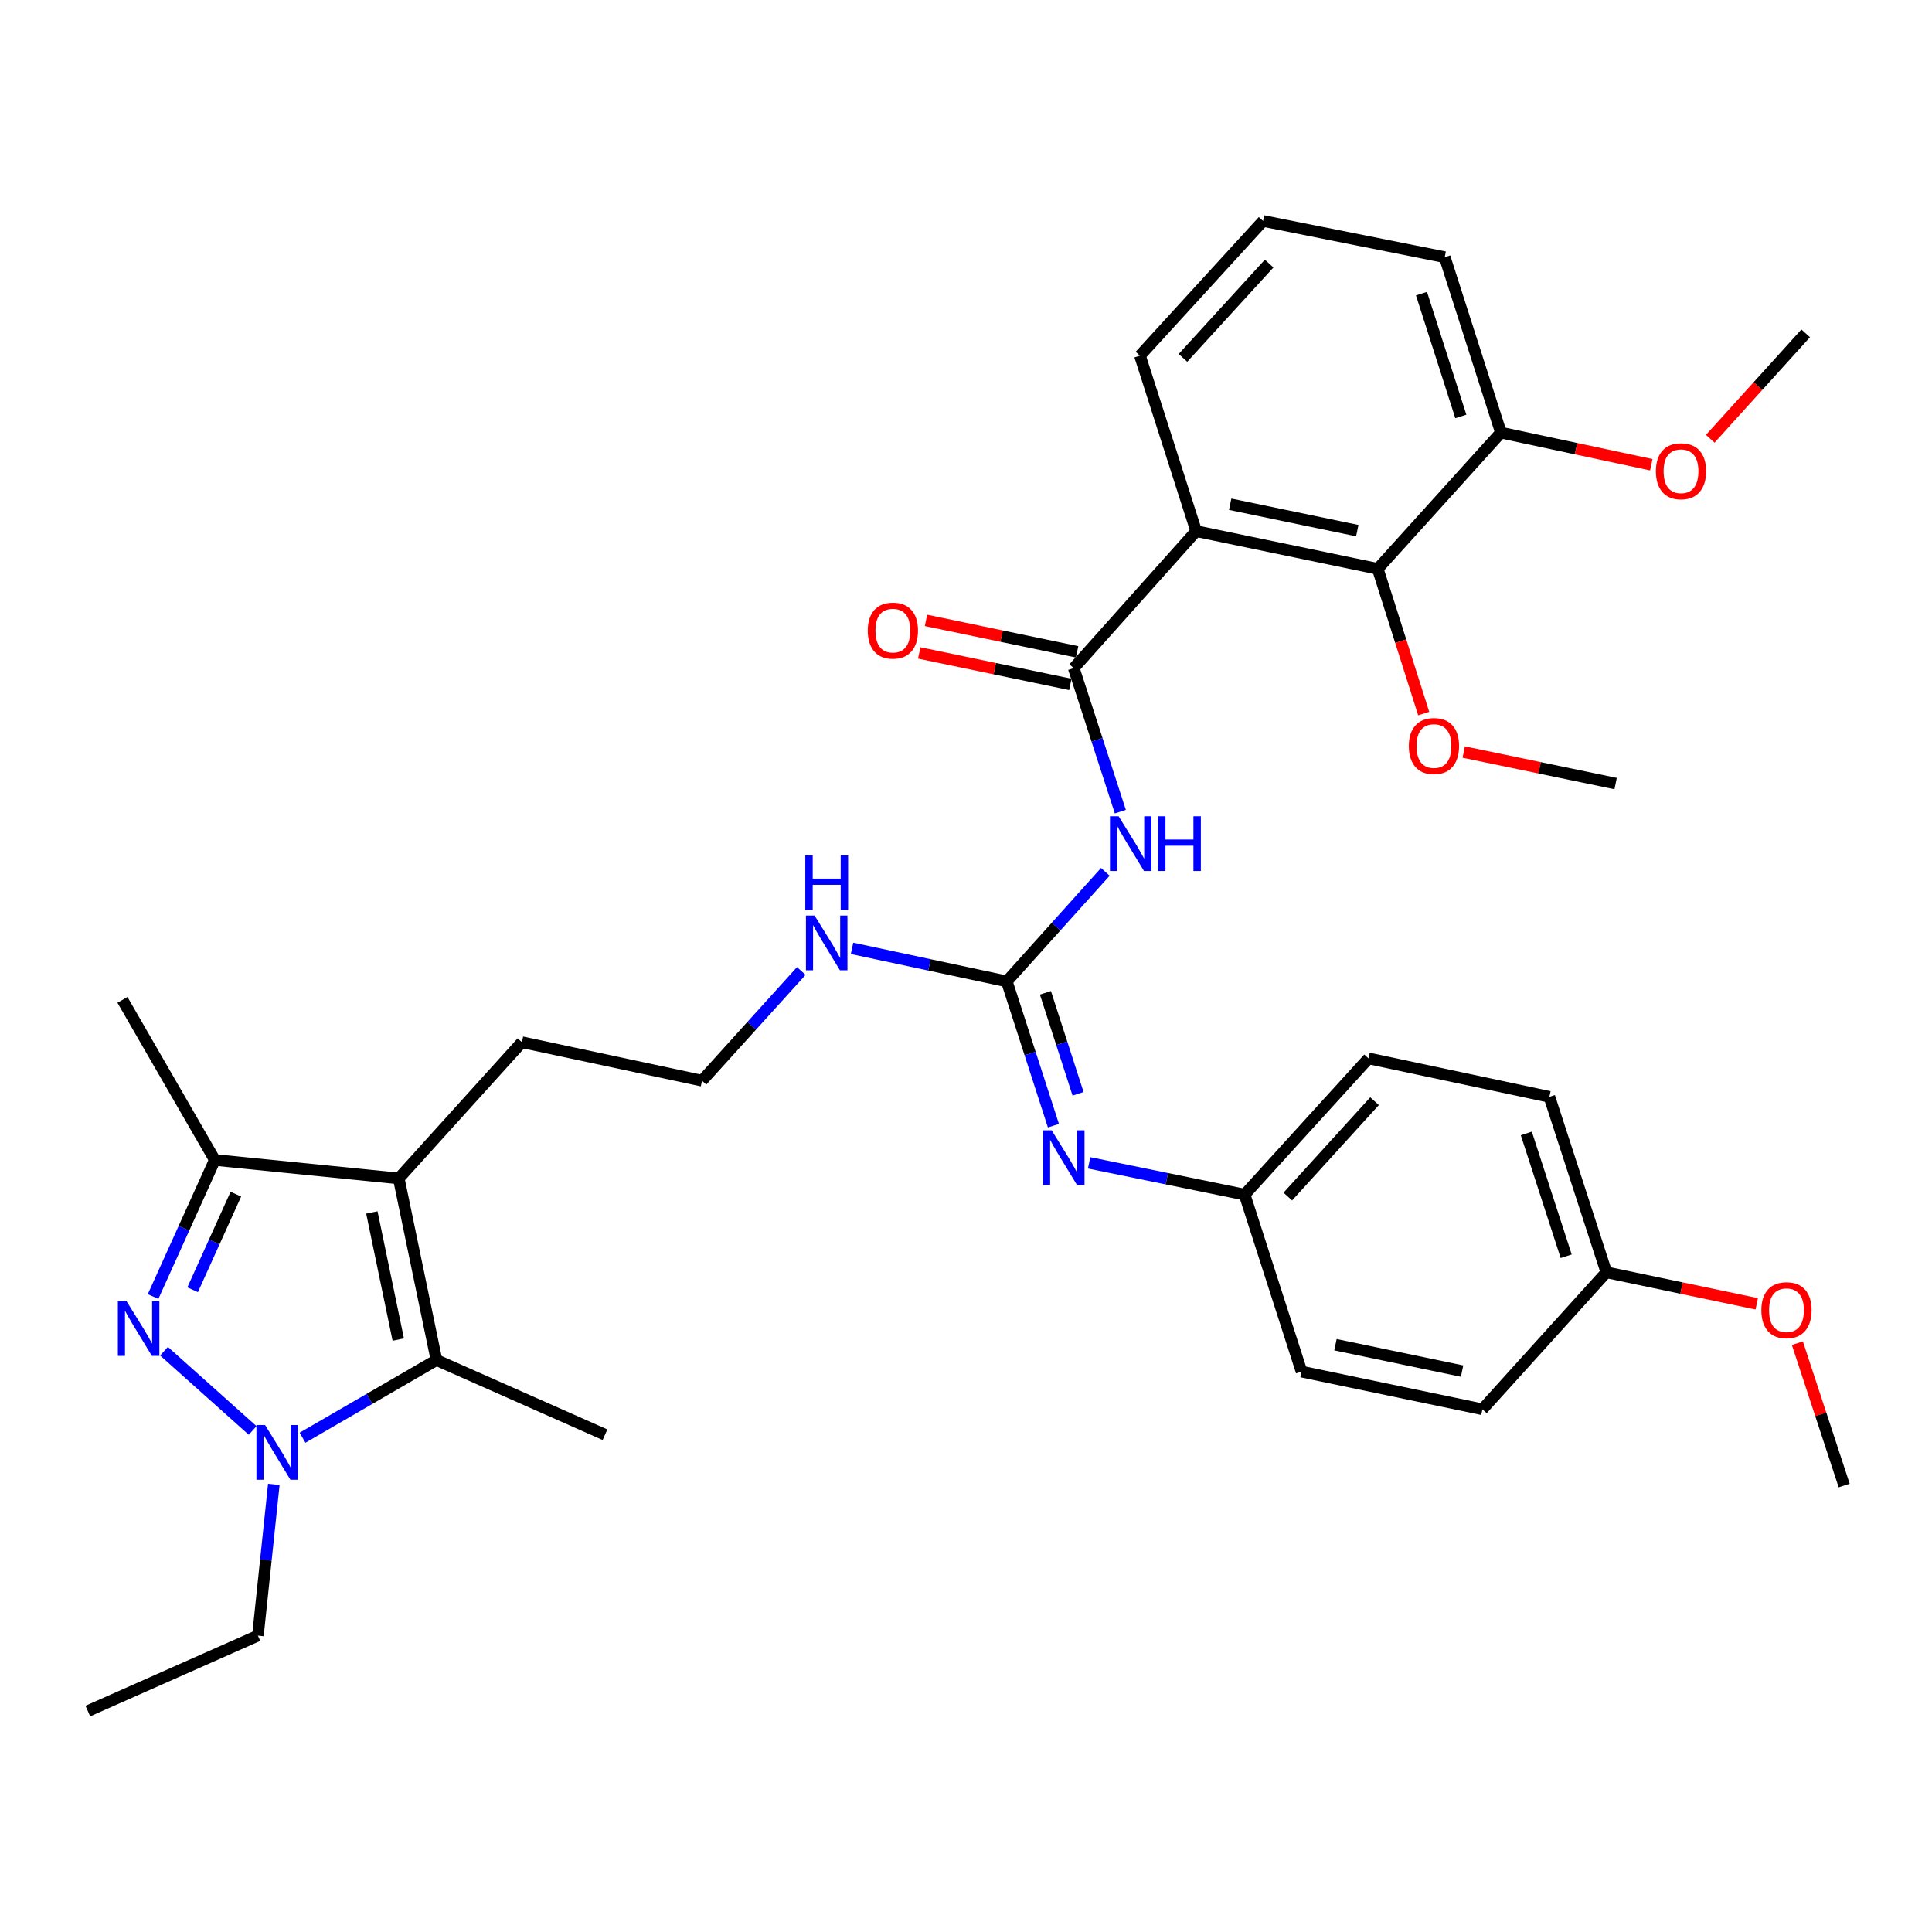 <?xml version='1.0' encoding='iso-8859-1'?>
<svg version='1.1' baseProfile='full'
              xmlns='http://www.w3.org/2000/svg'
                      xmlns:rdkit='http://www.rdkit.org/xml'
                      xmlns:xlink='http://www.w3.org/1999/xlink'
                  xml:space='preserve'
width='1000px' height='1000px' viewBox='0 0 1000 1000'>
<!-- END OF HEADER -->
<rect style='opacity:1.0;fill:#FFFFFF;stroke:none' width='1000' height='1000' x='0' y='0'> </rect>
<path class='bond-0' d='M 84.894,699.397 L 130.765,740.407' style='fill:none;fill-rule:evenodd;stroke:#0000FF;stroke-width:6px;stroke-linecap:butt;stroke-linejoin:miter;stroke-opacity:1' />
<path class='bond-6' d='M 79.232,671.091 L 95.211,635.744' style='fill:none;fill-rule:evenodd;stroke:#0000FF;stroke-width:6px;stroke-linecap:butt;stroke-linejoin:miter;stroke-opacity:1' />
<path class='bond-6' d='M 95.211,635.744 L 111.19,600.396' style='fill:none;fill-rule:evenodd;stroke:#000000;stroke-width:6px;stroke-linecap:butt;stroke-linejoin:miter;stroke-opacity:1' />
<path class='bond-6' d='M 99.708,667.576 L 110.894,642.833' style='fill:none;fill-rule:evenodd;stroke:#0000FF;stroke-width:6px;stroke-linecap:butt;stroke-linejoin:miter;stroke-opacity:1' />
<path class='bond-6' d='M 110.894,642.833 L 122.079,618.09' style='fill:none;fill-rule:evenodd;stroke:#000000;stroke-width:6px;stroke-linecap:butt;stroke-linejoin:miter;stroke-opacity:1' />
<path class='bond-2' d='M 156.592,744.157 L 191.256,724.062' style='fill:none;fill-rule:evenodd;stroke:#0000FF;stroke-width:6px;stroke-linecap:butt;stroke-linejoin:miter;stroke-opacity:1' />
<path class='bond-2' d='M 191.256,724.062 L 225.919,703.967' style='fill:none;fill-rule:evenodd;stroke:#000000;stroke-width:6px;stroke-linecap:butt;stroke-linejoin:miter;stroke-opacity:1' />
<path class='bond-16' d='M 141.73,768.308 L 137.614,807.452' style='fill:none;fill-rule:evenodd;stroke:#0000FF;stroke-width:6px;stroke-linecap:butt;stroke-linejoin:miter;stroke-opacity:1' />
<path class='bond-16' d='M 137.614,807.452 L 133.497,846.596' style='fill:none;fill-rule:evenodd;stroke:#000000;stroke-width:6px;stroke-linecap:butt;stroke-linejoin:miter;stroke-opacity:1' />
<path class='bond-1' d='M 206.394,609.958 L 111.19,600.396' style='fill:none;fill-rule:evenodd;stroke:#000000;stroke-width:6px;stroke-linecap:butt;stroke-linejoin:miter;stroke-opacity:1' />
<path class='bond-14' d='M 206.394,609.958 L 270.141,539.441' style='fill:none;fill-rule:evenodd;stroke:#000000;stroke-width:6px;stroke-linecap:butt;stroke-linejoin:miter;stroke-opacity:1' />
<path class='bond-34' d='M 206.394,609.958 L 225.919,703.967' style='fill:none;fill-rule:evenodd;stroke:#000000;stroke-width:6px;stroke-linecap:butt;stroke-linejoin:miter;stroke-opacity:1' />
<path class='bond-34' d='M 192.472,627.559 L 206.139,693.365' style='fill:none;fill-rule:evenodd;stroke:#000000;stroke-width:6px;stroke-linecap:butt;stroke-linejoin:miter;stroke-opacity:1' />
<path class='bond-19' d='M 225.919,703.967 L 313.149,742.614' style='fill:none;fill-rule:evenodd;stroke:#000000;stroke-width:6px;stroke-linecap:butt;stroke-linejoin:miter;stroke-opacity:1' />
<path class='bond-3' d='M 555.763,345.82 L 567.825,382.968' style='fill:none;fill-rule:evenodd;stroke:#000000;stroke-width:6px;stroke-linecap:butt;stroke-linejoin:miter;stroke-opacity:1' />
<path class='bond-3' d='M 567.825,382.968 L 579.887,420.117' style='fill:none;fill-rule:evenodd;stroke:#0000FF;stroke-width:6px;stroke-linecap:butt;stroke-linejoin:miter;stroke-opacity:1' />
<path class='bond-4' d='M 555.763,345.82 L 619.137,274.912' style='fill:none;fill-rule:evenodd;stroke:#000000;stroke-width:6px;stroke-linecap:butt;stroke-linejoin:miter;stroke-opacity:1' />
<path class='bond-10' d='M 557.517,337.396 L 518.409,329.251' style='fill:none;fill-rule:evenodd;stroke:#000000;stroke-width:6px;stroke-linecap:butt;stroke-linejoin:miter;stroke-opacity:1' />
<path class='bond-10' d='M 518.409,329.251 L 479.3,321.105' style='fill:none;fill-rule:evenodd;stroke:#FF0000;stroke-width:6px;stroke-linecap:butt;stroke-linejoin:miter;stroke-opacity:1' />
<path class='bond-10' d='M 554.008,354.245 L 514.9,346.1' style='fill:none;fill-rule:evenodd;stroke:#000000;stroke-width:6px;stroke-linecap:butt;stroke-linejoin:miter;stroke-opacity:1' />
<path class='bond-10' d='M 514.9,346.1 L 475.791,337.954' style='fill:none;fill-rule:evenodd;stroke:#FF0000;stroke-width:6px;stroke-linecap:butt;stroke-linejoin:miter;stroke-opacity:1' />
<path class='bond-8' d='M 619.137,274.912 L 713.126,294.427' style='fill:none;fill-rule:evenodd;stroke:#000000;stroke-width:6px;stroke-linecap:butt;stroke-linejoin:miter;stroke-opacity:1' />
<path class='bond-8' d='M 636.734,260.988 L 702.527,274.649' style='fill:none;fill-rule:evenodd;stroke:#000000;stroke-width:6px;stroke-linecap:butt;stroke-linejoin:miter;stroke-opacity:1' />
<path class='bond-17' d='M 619.137,274.912 L 590.031,184.087' style='fill:none;fill-rule:evenodd;stroke:#000000;stroke-width:6px;stroke-linecap:butt;stroke-linejoin:miter;stroke-opacity:1' />
<path class='bond-5' d='M 572.122,451.267 L 546.617,479.616' style='fill:none;fill-rule:evenodd;stroke:#0000FF;stroke-width:6px;stroke-linecap:butt;stroke-linejoin:miter;stroke-opacity:1' />
<path class='bond-5' d='M 546.617,479.616 L 521.112,507.965' style='fill:none;fill-rule:evenodd;stroke:#000000;stroke-width:6px;stroke-linecap:butt;stroke-linejoin:miter;stroke-opacity:1' />
<path class='bond-26' d='M 111.19,600.396 L 63.382,517.526' style='fill:none;fill-rule:evenodd;stroke:#000000;stroke-width:6px;stroke-linecap:butt;stroke-linejoin:miter;stroke-opacity:1' />
<path class='bond-7' d='M 521.112,507.965 L 481.066,499.412' style='fill:none;fill-rule:evenodd;stroke:#000000;stroke-width:6px;stroke-linecap:butt;stroke-linejoin:miter;stroke-opacity:1' />
<path class='bond-7' d='M 481.066,499.412 L 441.019,490.86' style='fill:none;fill-rule:evenodd;stroke:#0000FF;stroke-width:6px;stroke-linecap:butt;stroke-linejoin:miter;stroke-opacity:1' />
<path class='bond-9' d='M 521.112,507.965 L 533.18,545.304' style='fill:none;fill-rule:evenodd;stroke:#000000;stroke-width:6px;stroke-linecap:butt;stroke-linejoin:miter;stroke-opacity:1' />
<path class='bond-9' d='M 533.18,545.304 L 545.248,582.644' style='fill:none;fill-rule:evenodd;stroke:#0000FF;stroke-width:6px;stroke-linecap:butt;stroke-linejoin:miter;stroke-opacity:1' />
<path class='bond-9' d='M 541.109,513.874 L 549.557,540.011' style='fill:none;fill-rule:evenodd;stroke:#000000;stroke-width:6px;stroke-linecap:butt;stroke-linejoin:miter;stroke-opacity:1' />
<path class='bond-9' d='M 549.557,540.011 L 558.004,566.149' style='fill:none;fill-rule:evenodd;stroke:#0000FF;stroke-width:6px;stroke-linecap:butt;stroke-linejoin:miter;stroke-opacity:1' />
<path class='bond-11' d='M 713.126,294.427 L 776.873,223.93' style='fill:none;fill-rule:evenodd;stroke:#000000;stroke-width:6px;stroke-linecap:butt;stroke-linejoin:miter;stroke-opacity:1' />
<path class='bond-15' d='M 713.126,294.427 L 725.015,331.884' style='fill:none;fill-rule:evenodd;stroke:#000000;stroke-width:6px;stroke-linecap:butt;stroke-linejoin:miter;stroke-opacity:1' />
<path class='bond-15' d='M 725.015,331.884 L 736.904,369.341' style='fill:none;fill-rule:evenodd;stroke:#FF0000;stroke-width:6px;stroke-linecap:butt;stroke-linejoin:miter;stroke-opacity:1' />
<path class='bond-13' d='M 563.728,601.883 L 603.972,610.103' style='fill:none;fill-rule:evenodd;stroke:#0000FF;stroke-width:6px;stroke-linecap:butt;stroke-linejoin:miter;stroke-opacity:1' />
<path class='bond-13' d='M 603.972,610.103 L 644.217,618.324' style='fill:none;fill-rule:evenodd;stroke:#000000;stroke-width:6px;stroke-linecap:butt;stroke-linejoin:miter;stroke-opacity:1' />
<path class='bond-23' d='M 776.873,223.93 L 815.789,232.241' style='fill:none;fill-rule:evenodd;stroke:#000000;stroke-width:6px;stroke-linecap:butt;stroke-linejoin:miter;stroke-opacity:1' />
<path class='bond-23' d='M 815.789,232.241 L 854.706,240.552' style='fill:none;fill-rule:evenodd;stroke:#FF0000;stroke-width:6px;stroke-linecap:butt;stroke-linejoin:miter;stroke-opacity:1' />
<path class='bond-36' d='M 776.873,223.93 L 747.787,133.115' style='fill:none;fill-rule:evenodd;stroke:#000000;stroke-width:6px;stroke-linecap:butt;stroke-linejoin:miter;stroke-opacity:1' />
<path class='bond-36' d='M 756.12,215.557 L 735.759,151.986' style='fill:none;fill-rule:evenodd;stroke:#000000;stroke-width:6px;stroke-linecap:butt;stroke-linejoin:miter;stroke-opacity:1' />
<path class='bond-12' d='M 414.752,502.581 L 389.059,530.969' style='fill:none;fill-rule:evenodd;stroke:#0000FF;stroke-width:6px;stroke-linecap:butt;stroke-linejoin:miter;stroke-opacity:1' />
<path class='bond-12' d='M 389.059,530.969 L 363.366,559.358' style='fill:none;fill-rule:evenodd;stroke:#000000;stroke-width:6px;stroke-linecap:butt;stroke-linejoin:miter;stroke-opacity:1' />
<path class='bond-21' d='M 644.217,618.324 L 673.676,709.942' style='fill:none;fill-rule:evenodd;stroke:#000000;stroke-width:6px;stroke-linecap:butt;stroke-linejoin:miter;stroke-opacity:1' />
<path class='bond-22' d='M 644.217,618.324 L 708.355,547.817' style='fill:none;fill-rule:evenodd;stroke:#000000;stroke-width:6px;stroke-linecap:butt;stroke-linejoin:miter;stroke-opacity:1' />
<path class='bond-22' d='M 666.569,619.329 L 711.466,569.975' style='fill:none;fill-rule:evenodd;stroke:#000000;stroke-width:6px;stroke-linecap:butt;stroke-linejoin:miter;stroke-opacity:1' />
<path class='bond-20' d='M 270.141,539.441 L 363.366,559.358' style='fill:none;fill-rule:evenodd;stroke:#000000;stroke-width:6px;stroke-linecap:butt;stroke-linejoin:miter;stroke-opacity:1' />
<path class='bond-30' d='M 757.613,389.261 L 796.927,397.421' style='fill:none;fill-rule:evenodd;stroke:#FF0000;stroke-width:6px;stroke-linecap:butt;stroke-linejoin:miter;stroke-opacity:1' />
<path class='bond-30' d='M 796.927,397.421 L 836.241,405.58' style='fill:none;fill-rule:evenodd;stroke:#000000;stroke-width:6px;stroke-linecap:butt;stroke-linejoin:miter;stroke-opacity:1' />
<path class='bond-33' d='M 133.497,846.596 L 45.455,885.636' style='fill:none;fill-rule:evenodd;stroke:#000000;stroke-width:6px;stroke-linecap:butt;stroke-linejoin:miter;stroke-opacity:1' />
<path class='bond-28' d='M 590.031,184.087 L 653.768,114.364' style='fill:none;fill-rule:evenodd;stroke:#000000;stroke-width:6px;stroke-linecap:butt;stroke-linejoin:miter;stroke-opacity:1' />
<path class='bond-28' d='M 612.295,185.241 L 656.911,136.435' style='fill:none;fill-rule:evenodd;stroke:#000000;stroke-width:6px;stroke-linecap:butt;stroke-linejoin:miter;stroke-opacity:1' />
<path class='bond-18' d='M 831.45,658.549 L 801.963,567.724' style='fill:none;fill-rule:evenodd;stroke:#000000;stroke-width:6px;stroke-linecap:butt;stroke-linejoin:miter;stroke-opacity:1' />
<path class='bond-18' d='M 810.658,650.24 L 790.016,586.663' style='fill:none;fill-rule:evenodd;stroke:#000000;stroke-width:6px;stroke-linecap:butt;stroke-linejoin:miter;stroke-opacity:1' />
<path class='bond-27' d='M 831.45,658.549 L 870.372,666.705' style='fill:none;fill-rule:evenodd;stroke:#000000;stroke-width:6px;stroke-linecap:butt;stroke-linejoin:miter;stroke-opacity:1' />
<path class='bond-27' d='M 870.372,666.705 L 909.294,674.86' style='fill:none;fill-rule:evenodd;stroke:#FF0000;stroke-width:6px;stroke-linecap:butt;stroke-linejoin:miter;stroke-opacity:1' />
<path class='bond-35' d='M 831.45,658.549 L 767.302,729.458' style='fill:none;fill-rule:evenodd;stroke:#000000;stroke-width:6px;stroke-linecap:butt;stroke-linejoin:miter;stroke-opacity:1' />
<path class='bond-25' d='M 673.676,709.942 L 767.302,729.458' style='fill:none;fill-rule:evenodd;stroke:#000000;stroke-width:6px;stroke-linecap:butt;stroke-linejoin:miter;stroke-opacity:1' />
<path class='bond-25' d='M 691.231,696.021 L 756.77,709.682' style='fill:none;fill-rule:evenodd;stroke:#000000;stroke-width:6px;stroke-linecap:butt;stroke-linejoin:miter;stroke-opacity:1' />
<path class='bond-24' d='M 708.355,547.817 L 801.963,567.724' style='fill:none;fill-rule:evenodd;stroke:#000000;stroke-width:6px;stroke-linecap:butt;stroke-linejoin:miter;stroke-opacity:1' />
<path class='bond-31' d='M 885.227,227.113 L 909.923,199.83' style='fill:none;fill-rule:evenodd;stroke:#FF0000;stroke-width:6px;stroke-linecap:butt;stroke-linejoin:miter;stroke-opacity:1' />
<path class='bond-31' d='M 909.923,199.83 L 934.619,172.546' style='fill:none;fill-rule:evenodd;stroke:#000000;stroke-width:6px;stroke-linecap:butt;stroke-linejoin:miter;stroke-opacity:1' />
<path class='bond-32' d='M 930.316,695.234 L 942.431,732.071' style='fill:none;fill-rule:evenodd;stroke:#FF0000;stroke-width:6px;stroke-linecap:butt;stroke-linejoin:miter;stroke-opacity:1' />
<path class='bond-32' d='M 942.431,732.071 L 954.545,768.908' style='fill:none;fill-rule:evenodd;stroke:#000000;stroke-width:6px;stroke-linecap:butt;stroke-linejoin:miter;stroke-opacity:1' />
<path class='bond-29' d='M 653.768,114.364 L 747.787,133.115' style='fill:none;fill-rule:evenodd;stroke:#000000;stroke-width:6px;stroke-linecap:butt;stroke-linejoin:miter;stroke-opacity:1' />
<path  class='atom-0' d='M 65.489 673.485
L 74.769 688.485
Q 75.689 689.965, 77.169 692.645
Q 78.649 695.325, 78.729 695.485
L 78.729 673.485
L 82.489 673.485
L 82.489 701.805
L 78.609 701.805
L 68.649 685.405
Q 67.489 683.485, 66.249 681.285
Q 65.049 679.085, 64.689 678.405
L 64.689 701.805
L 61.009 701.805
L 61.009 673.485
L 65.489 673.485
' fill='#0000FF'/>
<path  class='atom-1' d='M 137.21 737.605
L 146.49 752.605
Q 147.41 754.085, 148.89 756.765
Q 150.37 759.445, 150.45 759.605
L 150.45 737.605
L 154.21 737.605
L 154.21 765.925
L 150.33 765.925
L 140.37 749.525
Q 139.21 747.605, 137.97 745.405
Q 136.77 743.205, 136.41 742.525
L 136.41 765.925
L 132.73 765.925
L 132.73 737.605
L 137.21 737.605
' fill='#0000FF'/>
<path  class='atom-6' d='M 579 422.504
L 588.28 437.504
Q 589.2 438.984, 590.68 441.664
Q 592.16 444.344, 592.24 444.504
L 592.24 422.504
L 596 422.504
L 596 450.824
L 592.12 450.824
L 582.16 434.424
Q 581 432.504, 579.76 430.304
Q 578.56 428.104, 578.2 427.424
L 578.2 450.824
L 574.52 450.824
L 574.52 422.504
L 579 422.504
' fill='#0000FF'/>
<path  class='atom-6' d='M 599.4 422.504
L 603.24 422.504
L 603.24 434.544
L 617.72 434.544
L 617.72 422.504
L 621.56 422.504
L 621.56 450.824
L 617.72 450.824
L 617.72 437.744
L 603.24 437.744
L 603.24 450.824
L 599.4 450.824
L 599.4 422.504
' fill='#0000FF'/>
<path  class='atom-10' d='M 544.34 585.041
L 553.62 600.041
Q 554.54 601.521, 556.02 604.201
Q 557.5 606.881, 557.58 607.041
L 557.58 585.041
L 561.34 585.041
L 561.34 613.361
L 557.46 613.361
L 547.5 596.961
Q 546.34 595.041, 545.1 592.841
Q 543.9 590.641, 543.54 589.961
L 543.54 613.361
L 539.86 613.361
L 539.86 585.041
L 544.34 585.041
' fill='#0000FF'/>
<path  class='atom-11' d='M 449.155 326.404
Q 449.155 319.604, 452.515 315.804
Q 455.875 312.004, 462.155 312.004
Q 468.435 312.004, 471.795 315.804
Q 475.155 319.604, 475.155 326.404
Q 475.155 333.284, 471.755 337.204
Q 468.355 341.084, 462.155 341.084
Q 455.915 341.084, 452.515 337.204
Q 449.155 333.324, 449.155 326.404
M 462.155 337.884
Q 466.475 337.884, 468.795 335.004
Q 471.155 332.084, 471.155 326.404
Q 471.155 320.844, 468.795 318.044
Q 466.475 315.204, 462.155 315.204
Q 457.835 315.204, 455.475 318.004
Q 453.155 320.804, 453.155 326.404
Q 453.155 332.124, 455.475 335.004
Q 457.835 337.884, 462.155 337.884
' fill='#FF0000'/>
<path  class='atom-13' d='M 421.637 473.898
L 430.917 488.898
Q 431.837 490.378, 433.317 493.058
Q 434.797 495.738, 434.877 495.898
L 434.877 473.898
L 438.637 473.898
L 438.637 502.218
L 434.757 502.218
L 424.797 485.818
Q 423.637 483.898, 422.397 481.698
Q 421.197 479.498, 420.837 478.818
L 420.837 502.218
L 417.157 502.218
L 417.157 473.898
L 421.637 473.898
' fill='#0000FF'/>
<path  class='atom-13' d='M 416.817 442.746
L 420.657 442.746
L 420.657 454.786
L 435.137 454.786
L 435.137 442.746
L 438.977 442.746
L 438.977 471.066
L 435.137 471.066
L 435.137 457.986
L 420.657 457.986
L 420.657 471.066
L 416.817 471.066
L 416.817 442.746
' fill='#0000FF'/>
<path  class='atom-16' d='M 729.213 386.145
Q 729.213 379.345, 732.573 375.545
Q 735.933 371.745, 742.213 371.745
Q 748.493 371.745, 751.853 375.545
Q 755.213 379.345, 755.213 386.145
Q 755.213 393.025, 751.813 396.945
Q 748.413 400.825, 742.213 400.825
Q 735.973 400.825, 732.573 396.945
Q 729.213 393.065, 729.213 386.145
M 742.213 397.625
Q 746.533 397.625, 748.853 394.745
Q 751.213 391.825, 751.213 386.145
Q 751.213 380.585, 748.853 377.785
Q 746.533 374.945, 742.213 374.945
Q 737.893 374.945, 735.533 377.745
Q 733.213 380.545, 733.213 386.145
Q 733.213 391.865, 735.533 394.745
Q 737.893 397.625, 742.213 397.625
' fill='#FF0000'/>
<path  class='atom-24' d='M 857.088 243.917
Q 857.088 237.117, 860.448 233.317
Q 863.808 229.517, 870.088 229.517
Q 876.368 229.517, 879.728 233.317
Q 883.088 237.117, 883.088 243.917
Q 883.088 250.797, 879.688 254.717
Q 876.288 258.597, 870.088 258.597
Q 863.848 258.597, 860.448 254.717
Q 857.088 250.837, 857.088 243.917
M 870.088 255.397
Q 874.408 255.397, 876.728 252.517
Q 879.088 249.597, 879.088 243.917
Q 879.088 238.357, 876.728 235.557
Q 874.408 232.717, 870.088 232.717
Q 865.768 232.717, 863.408 235.517
Q 861.088 238.317, 861.088 243.917
Q 861.088 249.637, 863.408 252.517
Q 865.768 255.397, 870.088 255.397
' fill='#FF0000'/>
<path  class='atom-28' d='M 911.675 678.163
Q 911.675 671.363, 915.035 667.563
Q 918.395 663.763, 924.675 663.763
Q 930.955 663.763, 934.315 667.563
Q 937.675 671.363, 937.675 678.163
Q 937.675 685.043, 934.275 688.963
Q 930.875 692.843, 924.675 692.843
Q 918.435 692.843, 915.035 688.963
Q 911.675 685.083, 911.675 678.163
M 924.675 689.643
Q 928.995 689.643, 931.315 686.763
Q 933.675 683.843, 933.675 678.163
Q 933.675 672.603, 931.315 669.803
Q 928.995 666.963, 924.675 666.963
Q 920.355 666.963, 917.995 669.763
Q 915.675 672.563, 915.675 678.163
Q 915.675 683.883, 917.995 686.763
Q 920.355 689.643, 924.675 689.643
' fill='#FF0000'/>
</svg>
